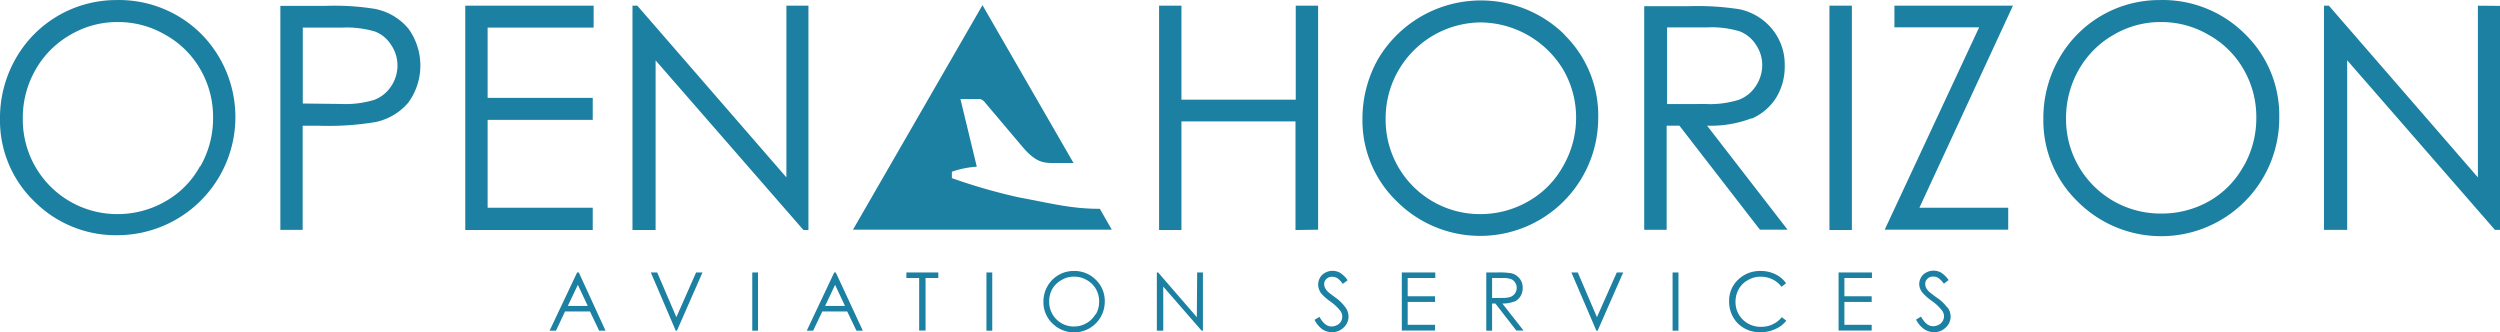 <svg xmlns="http://www.w3.org/2000/svg" id="Layer_1" data-name="Layer 1" viewBox="4.86 0.49 391.28 52.02"><defs><style>.cls-1{fill:#1b80a1;fill-rule:evenodd;}</style></defs><path class="cls-1" d="M95.19,43.13l-4.31,9.11h1l1.41-3H97.2l1.43,3h1l-4.18-9.11Zm-1.46,5.24,1.57-3.3,1.55,3.3Zm20.08-5.24h1l-4,9.11h-.19l-3.9-9.11h1l3,7Zm8.79,0h.9v9.11h-.9Zm12.83,0-4.3,9.11h1l1.43-3h3.9l1.44,3h1l-4.23-9.11ZM134,48.37l1.56-3.3,1.55,3.3Zm12.72-5.24h5V44h-2v8.22h-1V44h-2Zm12.53,0h.91v9.11h-.91Zm13.66-.23a4.7,4.7,0,0,0-4.11,2.39,4.83,4.83,0,0,0-.63,2.44,4.58,4.58,0,0,0,1.39,3.36,4.8,4.8,0,0,0,8.21-3.41,4.59,4.59,0,0,0-1.39-3.39,4.7,4.7,0,0,0-3.45-1.39Zm3.41,6.76a3.67,3.67,0,0,1-1.41,1.41,3.91,3.91,0,0,1-2,.52,3.84,3.84,0,0,1-3.84-3.82h0v-.08a4,4,0,0,1,.5-2A3.81,3.81,0,0,1,171,44.32a3.62,3.62,0,0,1,1.95-.53,3.79,3.79,0,0,1,2,.53,3.63,3.63,0,0,1,1.43,1.4,3.9,3.9,0,0,1,.51,2,4,4,0,0,1-.54,2Zm15.91-6.53h.9v9.11h-.21l-6-6.9v6.9h-1V43.13h.2l6.06,7Zm23.25,5.52a2.49,2.49,0,0,1,.44,1.38,2.32,2.32,0,0,1-.75,1.71,2.54,2.54,0,0,1-1.83.74,2.8,2.8,0,0,1-1.51-.44,4.32,4.32,0,0,1-1.23-1.49l.77-.47c.55,1,1.18,1.51,1.89,1.51a1.83,1.83,0,0,0,.86-.22,1.46,1.46,0,0,0,.62-.56,1.53,1.53,0,0,0-.1-1.67,7.45,7.45,0,0,0-1.56-1.46,8.05,8.05,0,0,1-1.42-1.25,2.35,2.35,0,0,1-.49-1.39,2.2,2.2,0,0,1,.29-1.09,2,2,0,0,1,.8-.77,2.41,2.41,0,0,1,2.33,0,4.15,4.15,0,0,1,1.19,1.17l-.75.57a3.72,3.72,0,0,0-.87-.9,1.56,1.56,0,0,0-.79-.21,1.24,1.24,0,0,0-.91.33,1.1,1.1,0,0,0-.35.82,1.48,1.48,0,0,0,.13.58,2.67,2.67,0,0,0,.45.61c.12.12.51.42,1.18.91a6.53,6.53,0,0,1,1.6,1.59Zm8.78-5.52h5.24V44h-4.32v2.86h4.28v.89h-4.28v3.58h4.28v.89h-5.2Zm17.57,4.59a2.16,2.16,0,0,0,1-.86,2.38,2.38,0,0,0,.35-1.3,2.23,2.23,0,0,0-.51-1.51,2.31,2.31,0,0,0-1.31-.8,11.81,11.81,0,0,0-2.06-.12h-1.82v9.11h.91V48h.52l3.27,4.22h1.13L240,48a5,5,0,0,0,1.79-.3Zm-3.44-.59V44H240a4,4,0,0,1,1.34.17,1.28,1.28,0,0,1,.65.54,1.36,1.36,0,0,1,.25.83,1.48,1.48,0,0,1-.25.84,1.44,1.44,0,0,1-.68.56,3.83,3.83,0,0,1-1.35.18Zm19.52-4h1l-4,9.11h-.2l-3.91-9.11h1l3,7Zm8.73,0h.92v9.11h-.92ZM277,45.73a4,4,0,0,0-.51,2,3.8,3.8,0,0,0,1.15,2.79,3.93,3.93,0,0,0,2.88,1.12,4.06,4.06,0,0,0,3.21-1.51l.71.55A4.44,4.44,0,0,1,282.7,52a5.23,5.23,0,0,1-2.27.48,4.78,4.78,0,0,1-3.78-1.59,4.84,4.84,0,0,1-1.16-3.25,4.5,4.5,0,0,1,1.4-3.37,4.9,4.9,0,0,1,3.52-1.37,5.13,5.13,0,0,1,2.31.51,4.33,4.33,0,0,1,1.68,1.41l-.71.56a3.83,3.83,0,0,0-1.44-1.18,4.1,4.1,0,0,0-1.82-.4,3.82,3.82,0,0,0-2,.53A3.63,3.63,0,0,0,277,45.73Zm15.62-2.6h5.22V44h-4.31v2.86h4.27v.89h-4.27v3.58h4.27v.89h-5.18Zm17.09,5.52a2.49,2.49,0,0,1,.45,1.38,2.33,2.33,0,0,1-.76,1.71,2.54,2.54,0,0,1-1.83.74A2.82,2.82,0,0,1,306,52a4.09,4.09,0,0,1-1.25-1.49l.77-.47c.55,1,1.18,1.51,1.89,1.51a1.83,1.83,0,0,0,.86-.22,1.47,1.47,0,0,0,.69-2,1.24,1.24,0,0,0-.17-.27,7.45,7.45,0,0,0-1.56-1.46,8.49,8.49,0,0,1-1.43-1.25,2.24,2.24,0,0,1-.56-1.34,2.19,2.19,0,0,1,.28-1.09,2,2,0,0,1,.8-.77,2.41,2.41,0,0,1,2.33,0,4.15,4.15,0,0,1,1.19,1.17l-.74.57a3.76,3.76,0,0,0-.88-.9,1.38,1.38,0,0,0-.79-.21,1.2,1.2,0,0,0-.9.33,1.1,1.1,0,0,0-.35.82,1.42,1.42,0,0,0,.12.57,2.33,2.33,0,0,0,.46.62c.12.12.51.42,1.17.91a6.4,6.4,0,0,1,1.66,1.54ZM23.1.5A18.08,18.08,0,0,0,7.3,9.69a18.72,18.72,0,0,0-2.44,9.37A17.61,17.61,0,0,0,10.22,32a18,18,0,0,0,13.12,5.3,18.49,18.49,0,0,0,13-31.51A18.22,18.22,0,0,0,23.05.5Zm13.07,26A14,14,0,0,1,30.76,32a15,15,0,0,1-7.56,2A14.77,14.77,0,0,1,8.43,19.2v-.14a15.05,15.05,0,0,1,2-7.67,14.52,14.52,0,0,1,5.44-5.45,14.37,14.37,0,0,1,7.37-2,14.61,14.61,0,0,1,7.5,2,14.3,14.3,0,0,1,5.47,5.39,14.83,14.83,0,0,1,2,7.56,15.14,15.14,0,0,1-2,7.65ZM63.84,1.93a39.93,39.93,0,0,0-8.1-.52h-7V36.47h3.49V20.17h2.51a45,45,0,0,0,8.91-.58,9.21,9.21,0,0,0,5.13-3.06A9.85,9.85,0,0,0,68.8,5a9,9,0,0,0-5-3.06ZM66.07,14a5.42,5.42,0,0,1-2.61,2.11,15.39,15.39,0,0,1-5.27.65l-5.94-.07V4.81h6.2a15.49,15.49,0,0,1,5.11.62,5.17,5.17,0,0,1,2.51,2.08,5.73,5.73,0,0,1,1,3.23,5.88,5.88,0,0,1-1,3.27ZM97.63,36.49H77.68V1.38H97.77V4.81H81.18v11H97.63v3.44H81.18V33H97.63Zm33.76,0h-.78L107.47,9.94V36.49h-3.62V1.38h.76l23.33,26.87V1.38h3.45Zm76.23,0v-17H189.77v17h-3.5V1.38h3.5V16.09h17.89V1.38h3.5V36.44ZM249.68,5.86a18.7,18.7,0,0,0-29.14,3.88,19,19,0,0,0-2.44,9.37A17.62,17.62,0,0,0,223.47,32,18.47,18.47,0,0,0,255,19a17.71,17.71,0,0,0-5.36-13.14Zm-.2,20.68A14.22,14.22,0,0,1,244.06,32a15,15,0,0,1-7.56,2,14.75,14.75,0,0,1-14.77-14.71h0V19.1A15,15,0,0,1,236.54,4a15.25,15.25,0,0,1,13,7.42,14.93,14.93,0,0,1,2,7.56A15.17,15.17,0,0,1,249.48,26.54ZM279,19.06a8.49,8.49,0,0,0,3.85-3.28,9.28,9.28,0,0,0,1.34-5,8.74,8.74,0,0,0-2-5.78,9,9,0,0,0-5.07-3.06,42,42,0,0,0-7.92-.48h-7v35h3.51V20.16h2l12.6,16.28h4.33l-12.6-16.28A17.75,17.75,0,0,0,279,19Zm-13.22-2.28v-12H272a15.27,15.27,0,0,1,5.16.62,5.3,5.3,0,0,1,2.51,2.07,5.61,5.61,0,0,1,1,3.2,5.89,5.89,0,0,1-1,3.28A5.49,5.49,0,0,1,277,16.11a15.13,15.13,0,0,1-5.18.66ZM294.7,36.49h-3.51V1.38h3.51ZM319.91,1.38,305.27,33h13.9v3.44H299.84L314.62,4.77H301.36V1.38Zm23-.88a18,18,0,0,0-15.8,9.19,18.72,18.72,0,0,0-2.44,9.37A17.65,17.65,0,0,0,330,32a18.48,18.48,0,0,0,31.59-13.1,17.69,17.69,0,0,0-5.37-13.09A18.21,18.21,0,0,0,342.85.5ZM356,26.5a14.07,14.07,0,0,1-5.43,5.5A15,15,0,0,1,343,33.91a14.76,14.76,0,0,1-14.78-14.72h0v-.13a15.25,15.25,0,0,1,2-7.67,14.52,14.52,0,0,1,5.44-5.45,14.43,14.43,0,0,1,7.38-2,14.6,14.6,0,0,1,7.49,2A14.3,14.3,0,0,1,356,11.33a14.83,14.83,0,0,1,2,7.56,15.21,15.21,0,0,1-2,7.65ZM396.14,1.41V36.47h-.79L372.22,9.92V36.47h-3.63V1.38h.77l23.32,26.87V1.38ZM177,33.17l1.87,3.27H138.36L158.63,1.3,172.88,26H169.2c-1.11-.08-2.28-.15-4.29-2.51l-5.86-6.93a1.44,1.44,0,0,0-.8-.57h-3.07l2.56,10.59a14.46,14.46,0,0,0-3.9.79v1a89.81,89.81,0,0,0,10.42,3C169.4,32.32,172.52,33.18,177,33.17Z"/></svg>